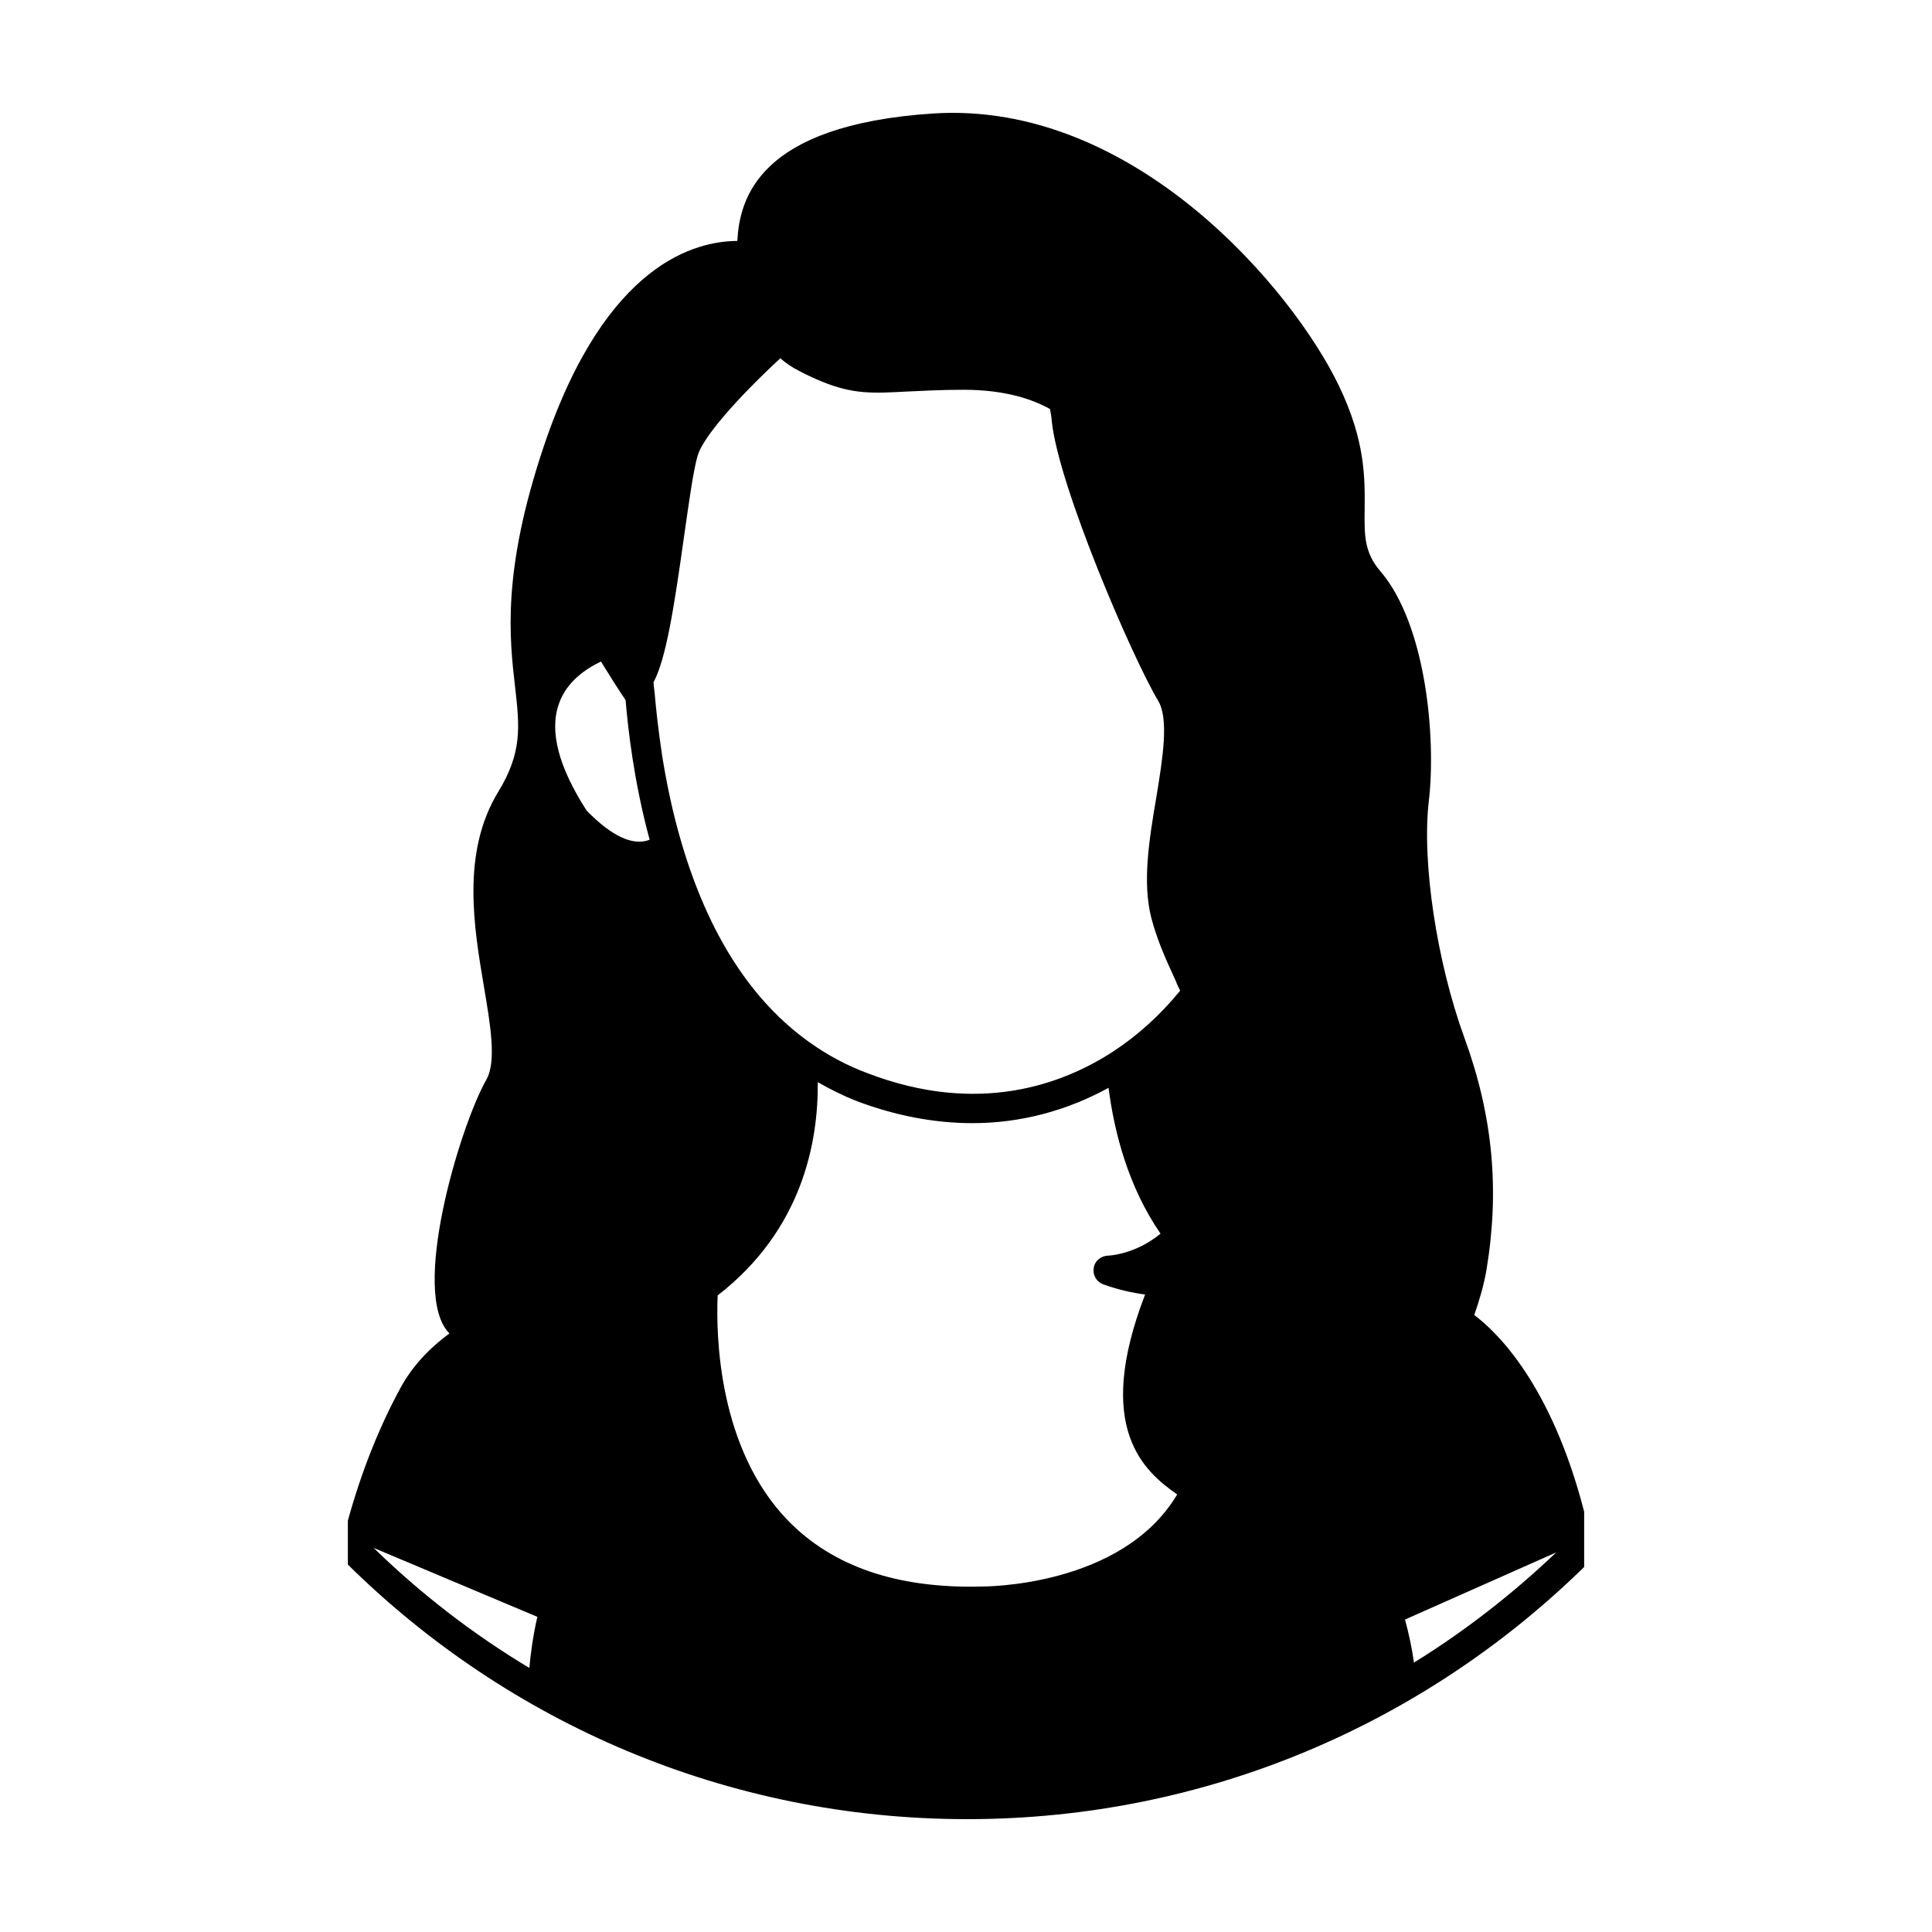 <?xml version="1.0" encoding="UTF-8"?>
<!-- Uploaded to: ICON Repo, www.svgrepo.com, Generator: ICON Repo Mixer Tools -->
<svg fill="#000000" width="800px" height="800px" version="1.1" viewBox="144 144 512 512" xmlns="http://www.w3.org/2000/svg">
 <path d="m534.69 492.5c1.34-3.856 2.519-7.793 3.227-11.887 3.543-21.254 1.73-40.855-5.824-61.559-7.32-20.074-11.336-46.523-9.445-62.738 1.969-16.766-0.707-46.762-12.832-60.93-4.328-5.039-4.25-9.605-4.172-16.375 0.078-8.109 0.234-18.105-6.769-32.668-11.965-25.113-54.082-75.73-107.61-72.266-46.523 3.07-51.246 22.75-51.875 33.77-10.629 0.078-34.715 5.352-51.246 54.316-11.18 33.219-9.133 51.012-7.637 63.922 1.18 10.391 1.969 17.238-4.488 27.789-9.762 16.059-6.453 35.738-3.777 51.562 1.73 10.234 3.387 19.918 0.629 24.719-7.008 12.359-20.309 56.68-9.762 67.227-5.59 4.094-9.84 8.816-12.754 14.012-5.902 10.785-10.629 22.75-14.168 35.582v11.652c42.273 41.723 100.21 67.465 164.13 67.465 63.605 0 121.31-25.504 163.5-66.832v-14.641c-8.738-33.938-23.301-47.793-29.129-52.121zm-250.41 93.52c-14.957-8.973-28.812-19.68-41.25-31.805l43.375 18.262c-1.184 5.117-1.812 10-2.125 13.543zm15.191-227.19c-7.398-11.492-9.918-20.941-7.398-28.184 1.969-5.902 7.086-9.367 11.18-11.336 2.281 3.699 4.566 7.32 6.535 10.234 0.629 7.32 2.125 21.332 6.375 37-4.41 1.73-10.078-0.945-16.691-7.715zm104.46 205.62c-22.199 0.551-39.359-5.352-51.168-17.555-18.344-18.973-19.051-48.648-18.578-59.59 22.355-17.32 26.688-40.539 26.527-56.52 3.305 1.891 6.769 3.621 10.391 5.039 10.234 3.856 20.547 5.824 30.621 5.824 12.594 0 24.875-3.227 36.055-9.367 1.496 11.73 5.195 26.215 13.777 38.652-6.691 5.512-13.617 5.824-13.934 5.824-1.891 0.078-3.543 1.418-3.777 3.305-0.316 1.891 0.789 3.699 2.598 4.328 3.938 1.418 7.559 2.203 11.02 2.676-13.699 35.504-0.156 46.918 8.5 52.98-14.719 24.719-51.559 24.402-52.031 24.402zm35.031-141.77c-13.539 8.816-35.816 16.926-65.023 5.746-5.512-2.047-10.629-4.801-15.273-8.109-15.586-11.02-27-28.891-34.086-53.059-2.441-8.266-4.016-16.215-5.117-23.066-1.023-6.848-1.652-12.594-1.969-16.531-0.156-1.102-0.234-2.047-0.316-2.832 3.305-6.141 5.434-19.602 8.109-38.73 1.34-9.289 2.519-18.027 3.699-21.648 1.496-4.644 9.918-14.484 21.805-25.504 1.418 1.258 3.148 2.441 5.195 3.465 2.125 1.102 4.016 1.969 5.746 2.676 8.422 3.465 13.699 3.148 22.516 2.676 3.938-0.156 8.738-0.473 15.035-0.473 11.258 0 18.5 2.598 22.984 5.117 0.156 1.023 0.395 2.047 0.473 3.305 1.812 17.16 21.254 62.426 28.184 73.996 2.914 4.879 1.18 15.352-0.473 25.504-1.891 11.098-3.777 22.594-1.34 32.039 1.496 5.746 3.777 10.863 6.297 16.297 0.395 1.023 0.867 2.047 1.34 2.992-5.191 6.379-11.172 11.809-17.785 16.141zm79.742 161.93c-0.473-3.543-1.258-7.32-2.363-11.414l40.07-17.789c-11.492 10.941-24.086 20.781-37.707 29.203z"/>
</svg>